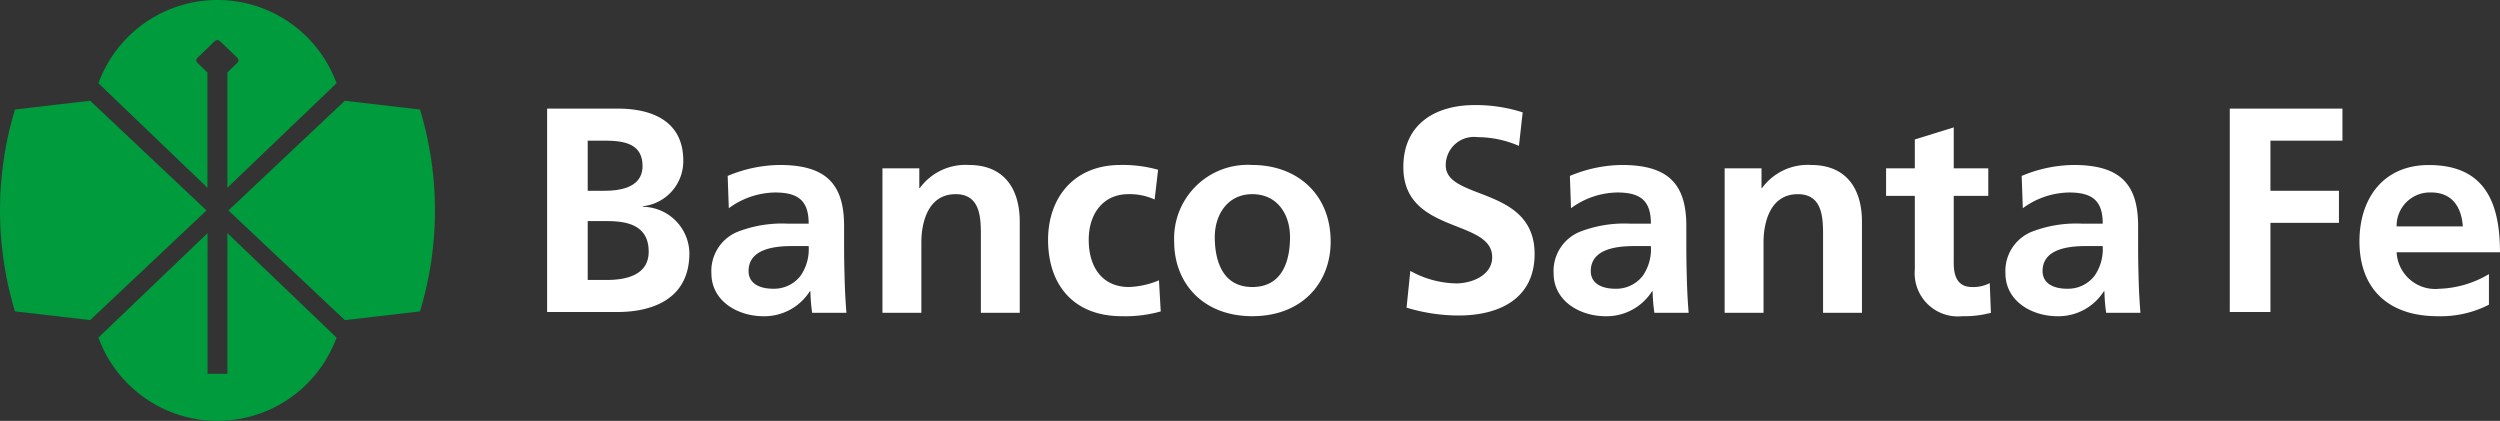 <svg xmlns="http://www.w3.org/2000/svg" width="200" height="33.669" viewBox="0 0 200 33.669">
  <rect x="0" y="0" width="200" height="33.669" fill="#333333" stroke="none"/>
  <g id="Grupo_2565" data-name="Grupo 2565" transform="translate(-78.779 -240.039)">
    <g id="Grupo_2280" data-name="Grupo 2280" transform="translate(78.779 240.039)">
      <path id="Trazado_1748" data-name="Trazado 1748" d="M114.451,303.854v11.254h1.586V303.854l8.731,8.356a10.139,10.139,0,0,1-19.048,0Z" transform="translate(-97.846 -285.204)" fill="#009b3c"/>
      <path id="Trazado_1749" data-name="Trazado 1749" d="M95.3,276.394q-4.653,4.388-9.309,8.774l-6.013-.7a27.815,27.815,0,0,1,0-16.15l6.013-.7Z" transform="translate(-78.779 -259.56)" fill="#009b3c"/>
      <path id="Trazado_1750" data-name="Trazado 1750" d="M141.316,276.394l9.308-8.773,6.013.7a27.815,27.815,0,0,1,0,16.15l-6.013.7Q145.97,280.782,141.316,276.394Z" transform="translate(-123.039 -259.56)" fill="#009b3c"/>
      <path id="Trazado_1751" data-name="Trazado 1751" d="M105.721,246.7a10.139,10.139,0,0,1,19.048,0l-8.731,8.356v-9.221l.8-.773a.263.263,0,0,0,0-.395l-.777-.746-.388-.373c-.075-.072-.148-.146-.225-.216l-.023-.019a.273.273,0,0,0-.055-.032.3.3,0,0,0-.13-.029.3.3,0,0,0-.131.028.346.346,0,0,0-.054.033l-.023.019c-.078.07-.15.143-.225.215l-.388.373-.777.746a.263.263,0,0,0,0,.4l.8.773v9.221Z" transform="translate(-97.847 -240.039)" fill="#009b3c"/>
    </g>
    <g id="letras_2_" transform="translate(122.544 248.447)">
      <path id="Trazado_1752" data-name="Trazado 1752" d="M228.528,269.771H234.2c2.091,0,5.226.6,5.226,4.173a3.628,3.628,0,0,1-3.228,3.636v.045a3.775,3.775,0,0,1,3.716,3.708c0,4.1-3.67,4.708-5.714,4.708h-5.667v-16.27Zm3.252,6.573H233.1c1.37,0,3.065-.3,3.065-1.981,0-1.888-1.649-2.029-3.135-2.029H231.78v4.01Zm0,7.134h1.533c1.509,0,3.345-.372,3.345-2.263,0-2.12-1.718-2.446-3.345-2.446H231.78v4.709Z" transform="translate(-228.528 -269.49)" fill="#fff"/>
      <path id="Trazado_1753" data-name="Trazado 1753" d="M274.813,286.075a11.01,11.01,0,0,1,4.159-.876c3.646,0,5.155,1.46,5.155,4.871v1.481c0,1.166.024,2.042.047,2.895.024.875.07,1.684.139,2.581h-2.741a13.966,13.966,0,0,1-.139-1.727h-.046a4.308,4.308,0,0,1-3.694,2c-2.113,0-4.181-1.236-4.181-3.435a3.388,3.388,0,0,1,2.044-3.3,9.788,9.788,0,0,1,4.019-.673h1.718c0-1.863-.859-2.492-2.695-2.492a6.4,6.4,0,0,0-3.693,1.258Zm3.647,9.024a2.674,2.674,0,0,0,2.183-1.034,3.727,3.727,0,0,0,.65-2.378h-1.347c-1.393,0-3.46.225-3.46,2C276.486,294.671,277.345,295.1,278.46,295.1Z" transform="translate(-260.365 -280.409)" fill="#fff"/>
      <path id="Trazado_1754" data-name="Trazado 1754" d="M320.323,285.47h2.951v1.572h.045a4.524,4.524,0,0,1,3.926-1.842c2.833,0,4.064,1.931,4.064,4.534v7.294H328.2v-6.172c0-1.413-.023-3.321-2.02-3.321-2.253,0-2.741,2.356-2.741,3.838v5.655h-3.113V285.47Z" transform="translate(-293.495 -280.41)" fill="#fff"/>
      <path id="Trazado_1755" data-name="Trazado 1755" d="M374.2,287.961a4.8,4.8,0,0,0-2.114-.427c-1.929,0-3.158,1.48-3.158,3.658,0,2.133,1.045,3.77,3.228,3.77a6.79,6.79,0,0,0,2.392-.537l.14,2.49a10.46,10.46,0,0,1-3.113.382c-3.926,0-5.9-2.58-5.9-6.106,0-3.344,2.045-5.992,5.784-5.992a10.437,10.437,0,0,1,3.019.382Z" transform="translate(-325.595 -280.409)" fill="#fff"/>
      <path id="Trazado_1756" data-name="Trazado 1756" d="M406.436,285.2c3.555,0,6.272,2.312,6.272,6.127,0,3.322-2.3,5.97-6.272,5.97-3.948,0-6.247-2.648-6.247-5.97A5.886,5.886,0,0,1,406.436,285.2Zm0,9.763c2.393,0,3.021-2.064,3.021-3.994,0-1.773-.976-3.434-3.021-3.434-2.02,0-3,1.706-3,3.434C403.44,292.877,404.068,294.963,406.436,294.963Z" transform="translate(-350.02 -280.41)" fill="#fff"/>
      <g id="Grupo_2281" data-name="Grupo 2281" transform="translate(68.506 0)">
        <path id="Trazado_1757" data-name="Trazado 1757" d="M472.176,272.073a8.349,8.349,0,0,0-3.3-.7,2.259,2.259,0,0,0-2.555,2.262c0,2.819,7.108,1.632,7.108,7.087,0,3.566-2.811,4.919-6.086,4.919a14.271,14.271,0,0,1-4.157-.63l.3-2.938a7.813,7.813,0,0,0,3.67,1c1.23,0,2.88-.63,2.88-2.1,0-3.1-7.107-1.817-7.107-7.2,0-3.637,2.81-4.965,5.668-4.965a12.2,12.2,0,0,1,3.878.583Z" transform="translate(-462.932 -268.809)" fill="#fff"/>
        <path id="Trazado_1758" data-name="Trazado 1758" d="M505.355,286.075a11.008,11.008,0,0,1,4.158-.876c3.647,0,5.157,1.46,5.157,4.871v1.481c0,1.166.022,2.042.046,2.895.023.875.069,1.684.139,2.581h-2.741a13.489,13.489,0,0,1-.139-1.727h-.046a4.307,4.307,0,0,1-3.694,2c-2.113,0-4.182-1.236-4.182-3.435a3.389,3.389,0,0,1,2.045-3.3,9.784,9.784,0,0,1,4.018-.673h1.72c0-1.863-.86-2.492-2.692-2.492a6.4,6.4,0,0,0-3.7,1.258ZM509,295.1a2.675,2.675,0,0,0,2.185-1.034,3.733,3.733,0,0,0,.65-2.378h-1.347c-1.394,0-3.462.225-3.462,2C507.026,294.671,507.886,295.1,509,295.1Z" transform="translate(-492.035 -280.409)" fill="#fff"/>
        <path id="Trazado_1759" data-name="Trazado 1759" d="M550.873,285.47h2.949v1.572h.046a4.523,4.523,0,0,1,3.925-1.842c2.834,0,4.065,1.931,4.065,4.534v7.294h-3.112v-6.172c0-1.413-.025-3.321-2.022-3.321-2.253,0-2.741,2.356-2.741,3.838v5.655h-3.111Z" transform="translate(-525.172 -280.41)" fill="#fff"/>
        <path id="Trazado_1760" data-name="Trazado 1760" d="M597.359,280.387h-2.3v-2.2h2.3v-2.311l3.113-.965v3.277h2.763v2.2h-2.763v5.387c0,.988.278,1.907,1.462,1.907a2.862,2.862,0,0,0,1.419-.314l.092,2.379a8.439,8.439,0,0,1-2.3.27,3.456,3.456,0,0,1-3.786-3.748v-5.881Z" transform="translate(-556.444 -273.128)" fill="#fff"/>
        <path id="Trazado_1761" data-name="Trazado 1761" d="M629.024,286.075a11,11,0,0,1,4.157-.876c3.647,0,5.158,1.46,5.158,4.871v1.481c0,1.166.021,2.042.045,2.895.023.875.07,1.684.14,2.581h-2.74a13.822,13.822,0,0,1-.14-1.727H635.6a4.306,4.306,0,0,1-3.693,2c-2.115,0-4.182-1.236-4.182-3.435a3.387,3.387,0,0,1,2.045-3.3,9.782,9.782,0,0,1,4.018-.673h1.72c0-1.863-.86-2.492-2.7-2.492a6.405,6.405,0,0,0-3.693,1.258Zm3.646,9.024a2.673,2.673,0,0,0,2.184-1.034,3.733,3.733,0,0,0,.651-2.378h-1.348c-1.394,0-3.461.225-3.461,2C630.7,294.671,631.555,295.1,632.67,295.1Z" transform="translate(-579.561 -280.409)" fill="#fff"/>
      </g>
      <path id="Trazado_1762" data-name="Trazado 1762" d="M689.136,269.771h9.014v2.563h-5.76v4.01h5.48v2.565h-5.48v7.132h-3.253v-16.27Z" transform="translate(-554.52 -269.49)" fill="#fff"/>
      <path id="Trazado_1763" data-name="Trazado 1763" d="M735,296.376a8.445,8.445,0,0,1-4.111.921c-3.948,0-6.248-2.2-6.248-5.993,0-3.343,1.835-6.1,5.551-6.1,4.437,0,5.691,2.941,5.691,6.979h-8.269a3.093,3.093,0,0,0,3.416,2.92A8.267,8.267,0,0,0,735,293.93v2.446h0Zm-2.09-6.262c-.094-1.458-.79-2.716-2.532-2.716a2.665,2.665,0,0,0-2.763,2.716Z" transform="translate(-579.65 -280.409)" fill="#fff"/>
    </g>
  </g>
</svg>
